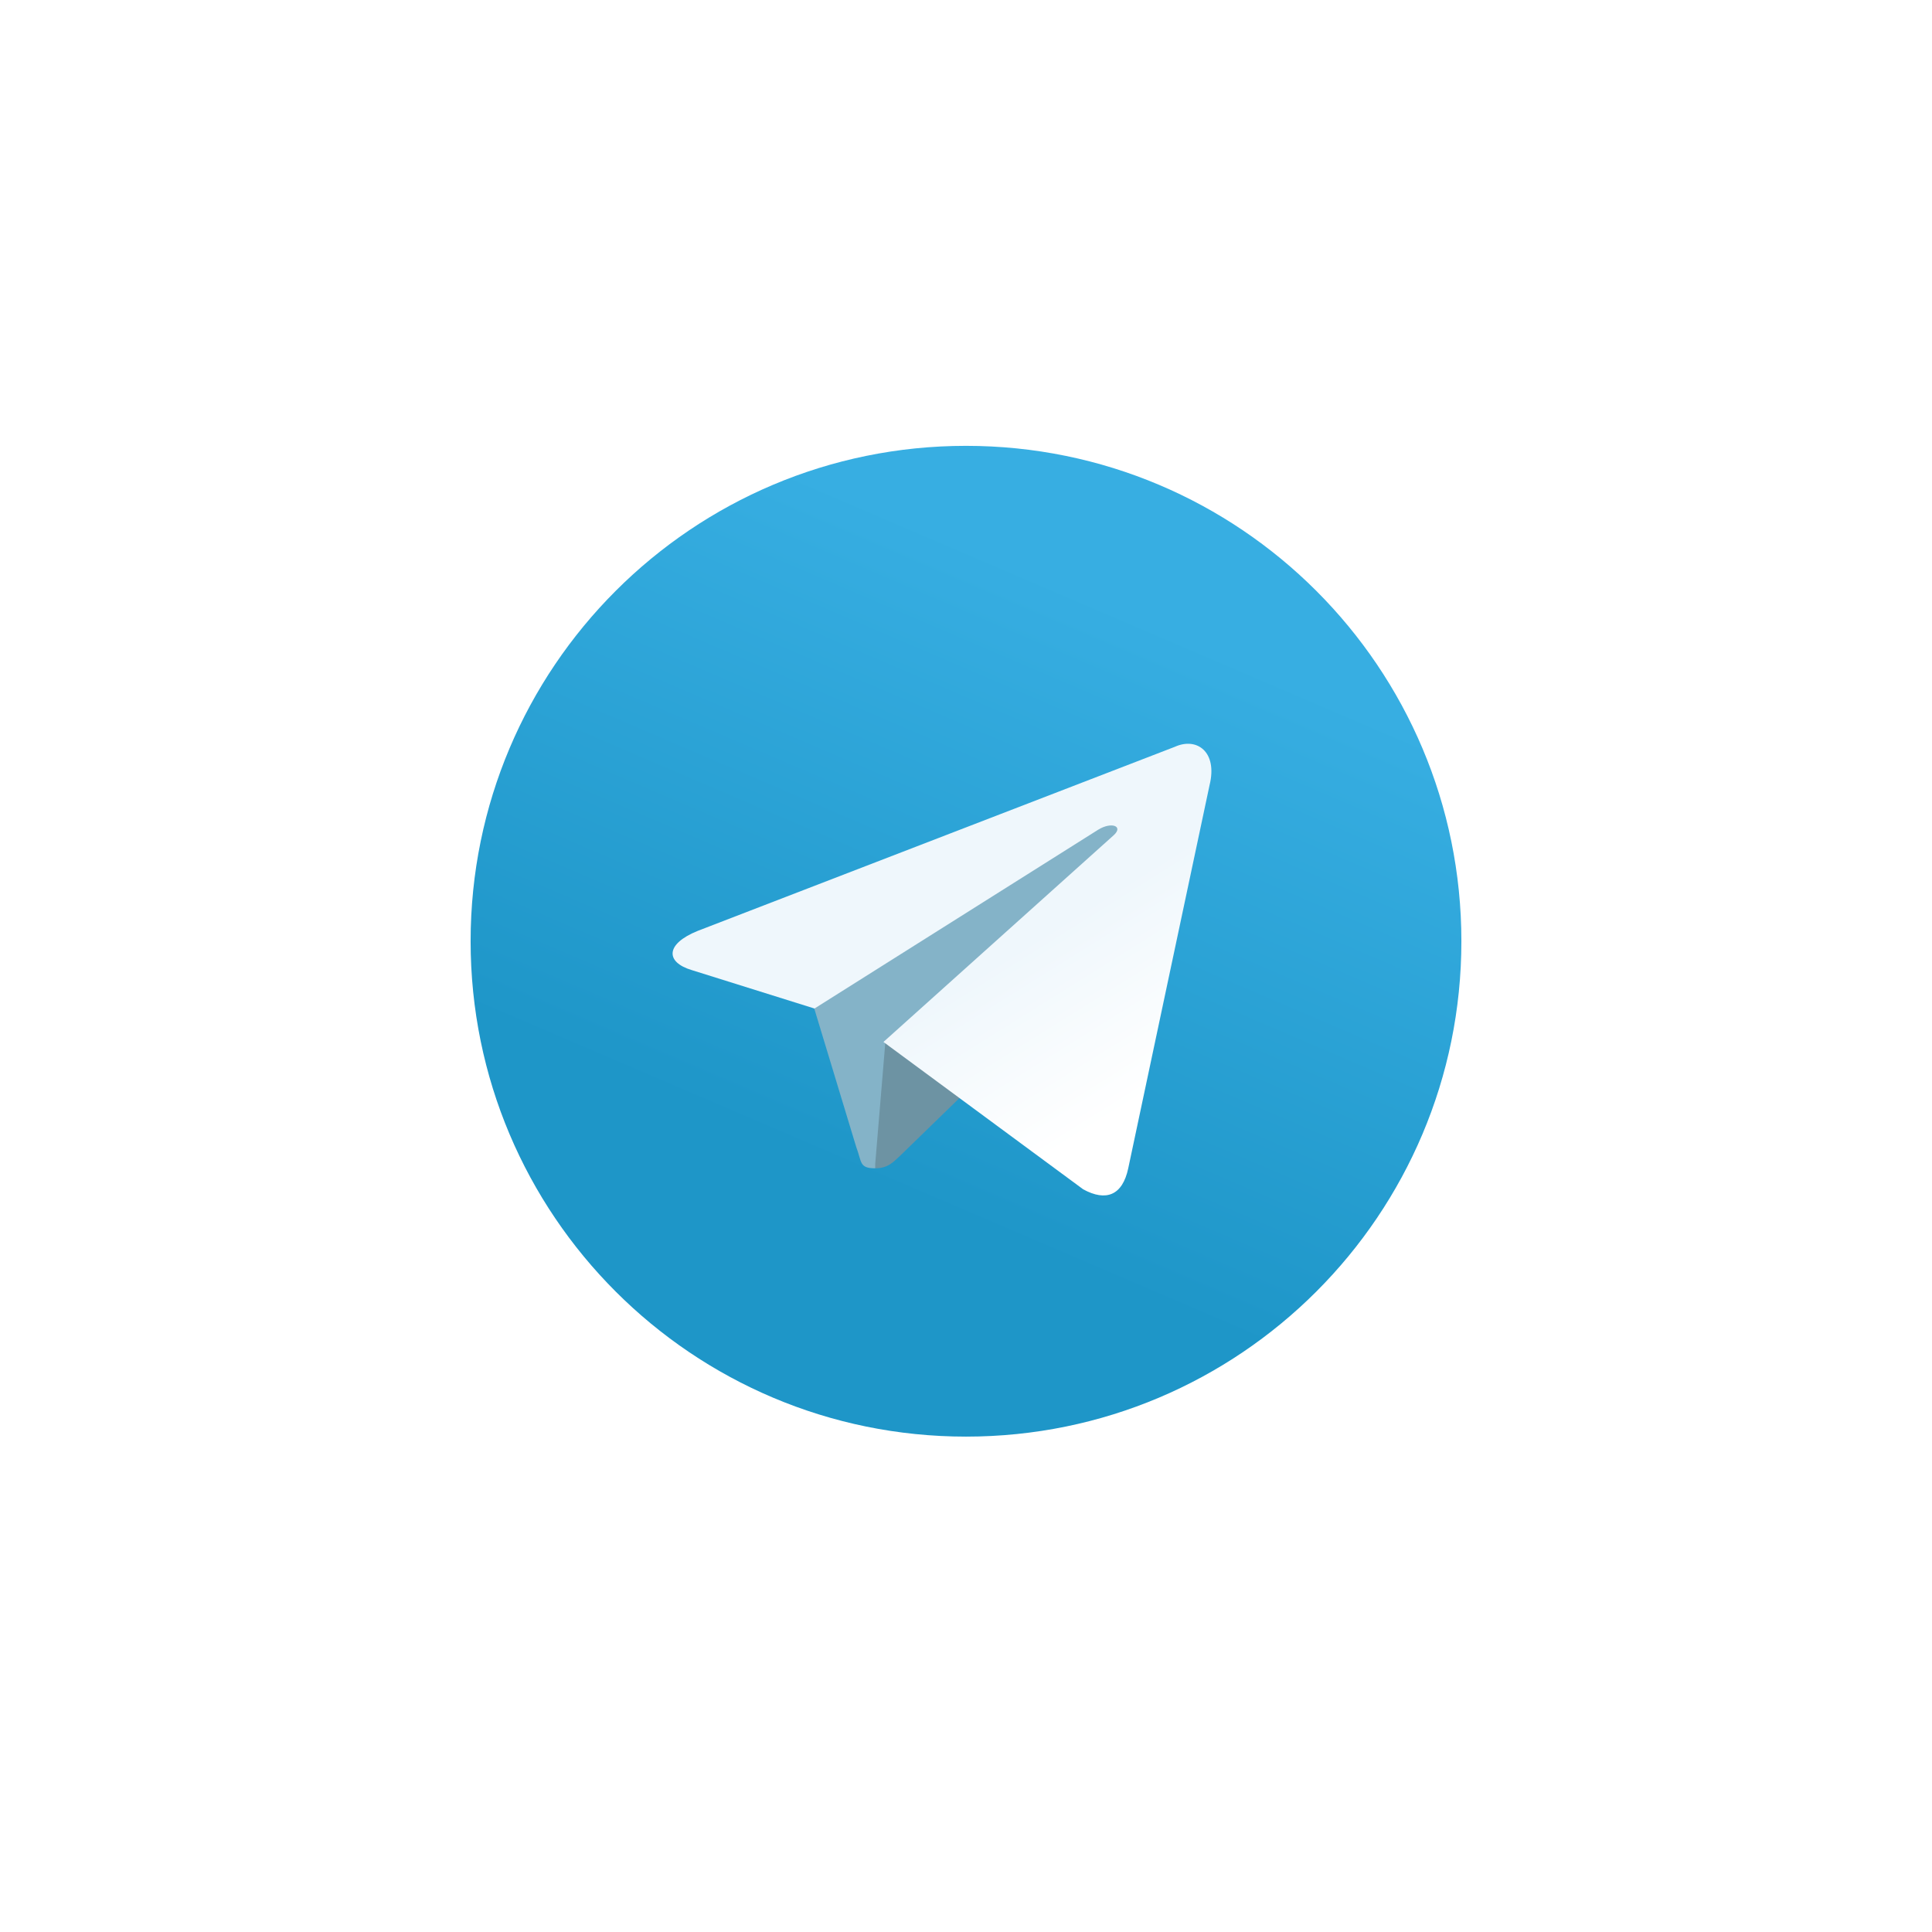 <svg width="78" height="78" viewBox="0 0 78 78" fill="none" xmlns="http://www.w3.org/2000/svg">
<g filter="url(#filter0_d)">
<circle cx="39" cy="39" r="35" fill="white"/>
</g>
<path d="M59 38C59 49.05 50.05 58 39 58C27.95 58 19 49.05 19 38C19 26.95 27.95 18 39 18C50.05 18 59 26.95 59 38Z" fill="url(#paint0_linear)"/>
<path d="M35.333 47.167C34.683 47.167 34.8 46.917 34.566 46.3L32.666 40.033L44.467 32.667L45.85 33.033L44.7 36.167L35.333 47.167Z" fill="#84B3C8"/>
<path d="M35.334 47.167C35.834 47.167 36.05 46.933 36.334 46.667C36.767 46.25 42.334 40.833 42.334 40.833L38.917 40L35.75 42L35.334 47V47.167Z" fill="#6D93A3"/>
<path d="M35.667 42.067L43.733 48.017C44.65 48.517 45.317 48.267 45.55 47.167L48.833 31.7C49.167 30.35 48.317 29.75 47.433 30.15L28.167 37.583C26.85 38.117 26.867 38.85 27.933 39.167L32.883 40.717L44.333 33.5C44.867 33.167 45.367 33.35 44.967 33.717L35.667 42.067Z" fill="url(#paint1_linear)"/>
<defs>
<filter id="filter0_d" x="0" y="0" width="78" height="78" filterUnits="userSpaceOnUse" color-interpolation-filters="sRGB">
<feFlood flood-opacity="0" result="BackgroundImageFix"/>
<feColorMatrix in="SourceAlpha" type="matrix" values="0 0 0 0 0 0 0 0 0 0 0 0 0 0 0 0 0 0 127 0"/>
<feOffset/>
<feGaussianBlur stdDeviation="2"/>
<feColorMatrix type="matrix" values="0 0 0 0 0.812 0 0 0 0 0.847 0 0 0 0 0.863 0 0 0 1 0"/>
<feBlend mode="normal" in2="BackgroundImageFix" result="effect1_dropShadow"/>
<feBlend mode="normal" in="SourceGraphic" in2="effect1_dropShadow" result="shape"/>
</filter>
<linearGradient id="paint0_linear" x1="44.862" y1="24.322" x2="34.862" y2="47.655" gradientUnits="userSpaceOnUse">
<stop stop-color="#37AEE2"/>
<stop offset="1" stop-color="#1E96C8"/>
</linearGradient>
<linearGradient id="paint1_linear" x1="40.498" y1="38.626" x2="44.665" y2="45.292" gradientUnits="userSpaceOnUse">
<stop stop-color="#EFF7FC"/>
<stop offset="1" stop-color="white"/>
</linearGradient>
</defs>
</svg>
